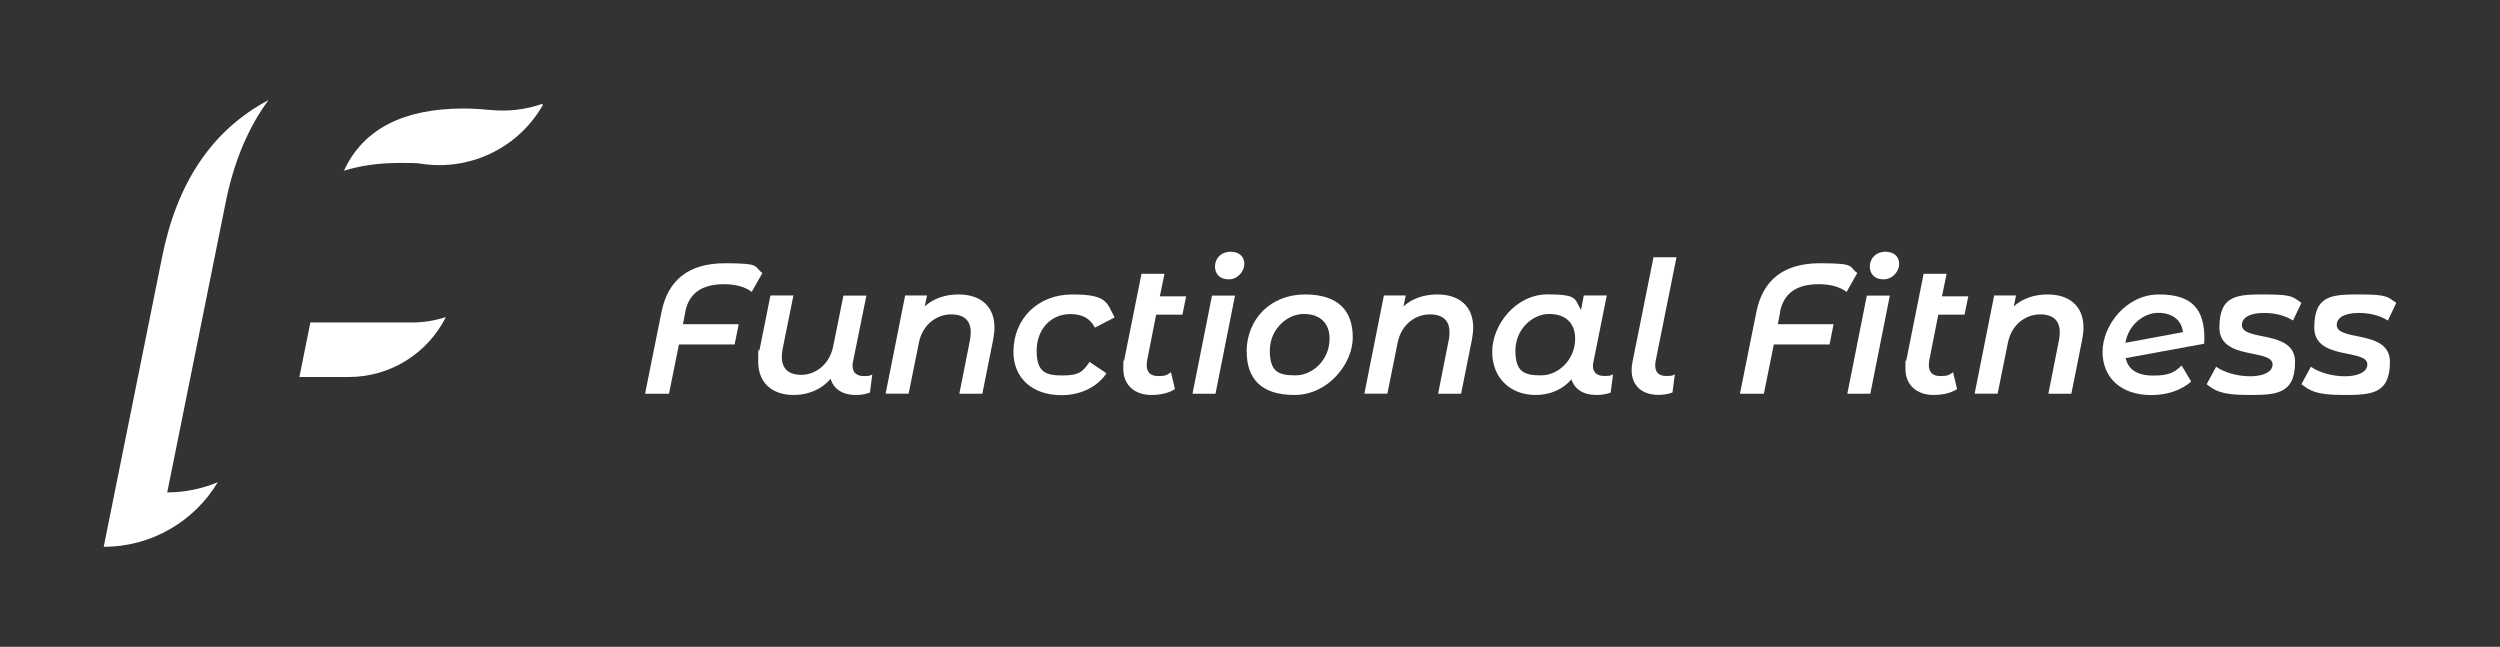 <?xml version="1.0" encoding="UTF-8"?> <svg xmlns="http://www.w3.org/2000/svg" version="1.1" viewBox="0 0 2435 630"><rect x="0" y="0" width="2435" height="630" fill="#333333" stroke="none"/><defs><style> .cls-1 { fill: none; } .cls-2 { fill: #fff; } </style></defs><!-- Generator: Adobe Illustrator 28.7.2, SVG Export Plug-In . SVG Version: 1.2.0 Build 154) --><g><g id="Logo_01:_600_x__x_600_px"><g id="Grafikelemente-5"><rect class="cls-1" x="-2.9" y="-12" width="2440.4" height="753.1"></rect><g><g><path class="cls-2" d="M162.9,479.5h0l56.7-281.3c7.9-40,21.9-73.6,41.9-100.7-55.4,29.4-89.5,81.1-103.8,153.8l-56.7,281.3c46.6,0,88.2-24.8,111.1-62.9-15.3,6.3-31.9,9.9-49.3,9.9h0Z"></path><path class="cls-2" d="M401.6,314.1h-99.3l-10.7,53.1h48.1c40.8,0,77-23.3,94.6-58.4-10.4,3.4-21.4,5.3-32.8,5.3h0Z"></path><path class="cls-2" d="M476.8,107.1c-8.4-.9-16.9-1.4-25.3-1.4-58.4,0-97.8,19.9-116.5,60.6,15.8-5,34-7.6,54.6-7.6s16.9.4,25.3,1.4c46.2,5.2,91.1-17.6,114-58.1-.4-.2-.8-.5-1.2-.7-16,5.6-33.4,7.6-51,5.7h0Z"></path></g><g><path class="cls-2" d="M667.5,303.8l-2.3,12h54.3l-4,19.7h-54.2l-9.7,48h-23.3l15.9-79.1c6.1-31.3,26.1-48,62.1-48s27.4,3.2,36.3,9.5l-10.4,18.4c-7.2-5.4-16.8-7.5-27-7.5-21.7,0-34.2,8.9-37.8,27h0Z"></path><path class="cls-2" d="M849.6,364.7l-2.3,17.7c-4.3,1.6-8.9,2.3-13.8,2.3-13.2,0-21.7-6.1-24.5-15.8-9.1,10.7-22,15.8-36,15.8-20.6,0-34.5-11.5-34.5-32.4s.4-7.4,1.3-11.5l10.6-53h22.4l-10.6,52.5c-.5,2.7-.7,5-.7,7.4,0,11.1,6.3,17.4,19,17.4s27.2-9,31-27.6l10-49.6h22.4l-13.1,64.5c-.4,1.4-.4,2.7-.4,3.9,0,6.6,4.1,10,10.9,10s6.2-.7,8.4-1.6h0Z"></path><path class="cls-2" d="M968.6,319c0,3.6-.5,7.3-1.2,11.5l-10.6,53h-22.4l10.4-52.5c.5-2.7.7-5.2.7-7.4,0-11.1-6.1-17.4-19.2-17.4s-27.6,9-31.3,27.6l-10,49.6h-22.4l19-95.6h21.3l-2.2,10.6c8.8-7.9,20.2-11.6,33-11.6,21.1,0,34.9,11.3,34.9,32.2h0Z"></path><path class="cls-2" d="M987.1,342.7c0-32.1,23.6-55.9,57.3-55.9s33.5,7.5,41.2,22.4l-19.2,9.9c-4.5-9-12.5-13.2-23.8-13.2-19,0-32.9,14.7-32.9,35.8s9.1,24,25.4,24,19.9-4.1,26.1-13.2l16.5,11.1c-8.9,13.4-25.4,21.3-43.7,21.3-28.7,0-46.9-16.8-46.9-42.1h0Z"></path><path class="cls-2" d="M1117.3,351.5c-.2,1.4-.4,2.8-.4,4.1,0,6.6,3.4,10.7,11.1,10.7s8.8-1.2,12.5-3.8l3.9,16.5c-6.8,4.3-15.1,5.7-23.1,5.7-15.9,0-27.2-9.5-27.2-25.4s.2-5,.7-7.7l17-84.9h22.4l-4.5,21.9h25.6l-3.6,17.9h-25.6l-8.9,45h0Z"></path><path class="cls-2" d="M1180.5,287.9h22.4l-19,95.6h-22.4l19-95.6ZM1183.4,259.6c0-8.1,6.1-14.4,15.2-14.4s13.4,5.4,13.4,12-6.1,14.9-15.2,14.9-13.4-5.7-13.4-12.5Z"></path><path class="cls-2" d="M1214.2,342.7c0-32.1,23.6-55.9,56.8-55.9s46.6,16.5,46.6,41.9-23.8,56-56.9,56-46.4-16.8-46.4-42.1h0ZM1295,329.8c0-14.9-9.1-24-25.2-24s-33,14.7-33,35.8,9.1,24,25.2,24,33-14.7,33-35.8h0Z"></path><path class="cls-2" d="M1434.9,319c0,3.6-.5,7.3-1.2,11.5l-10.6,53h-22.4l10.4-52.5c.6-2.7.7-5.2.7-7.4,0-11.1-6.1-17.4-19.2-17.4s-27.6,9-31.3,27.6l-10,49.6h-22.4l19-95.6h21.3l-2.2,10.6c8.8-7.9,20.2-11.6,33-11.6,21.1,0,34.9,11.3,34.9,32.2h0Z"></path><path class="cls-2" d="M1571.1,364.7l-2.3,17.7c-4.3,1.6-9.1,2.3-14,2.3-12.9,0-21.3-5.9-24.2-15.2-8.4,9.7-20.4,15.2-35.1,15.2-23.4,0-42.1-15.6-42.1-42.1s23.3-55.9,53.9-55.9,26.1,5,32.6,15.2l2.7-14.1h22.4l-12.9,64.3c-.4,1.4-.6,2.9-.6,4.1,0,6.6,4.1,10,11.1,10s6.2-.7,8.4-1.6h0ZM1534.2,329.8c0-14.9-9.1-24-25.3-24s-32.9,14.7-32.9,35.8,9.1,24,25.2,24,33-14.7,33-35.8h0Z"></path><path class="cls-2" d="M1589.2,360.4c0-2.5.3-5.2.9-8.1l20.4-101.7h22.4l-20.4,101.5c-.3,1.4-.3,2.9-.3,4.1,0,6.6,3.8,10,10.7,10s6.3-.7,8.4-1.6l-2.3,17.7c-4.3,1.6-8.9,2.3-13.8,2.3-16.1,0-26-9.1-26-24.3h0Z"></path><path class="cls-2" d="M1733.9,303.8l-2.3,12h54.3l-3.9,19.7h-54.3l-9.7,48h-23.3l15.9-79.1c6.1-31.3,26.2-48,62.1-48s27.4,3.2,36.3,9.5l-10.4,18.4c-7.2-5.4-16.8-7.5-27.1-7.5-21.7,0-34.2,8.9-37.8,27h0Z"></path><path class="cls-2" d="M1818.3,287.9h22.4l-19,95.6h-22.4l19-95.6ZM1821.2,259.6c0-8.1,6.1-14.4,15.2-14.4s13.4,5.4,13.4,12-6.1,14.9-15.2,14.9-13.4-5.7-13.4-12.5Z"></path><path class="cls-2" d="M1879.1,351.5c-.2,1.4-.4,2.8-.4,4.1,0,6.6,3.4,10.7,11.1,10.7s8.8-1.2,12.5-3.8l3.9,16.5c-6.8,4.3-15.1,5.7-23.1,5.7-15.9,0-27.2-9.5-27.2-25.4s.2-5,.7-7.7l17-84.9h22.4l-4.5,21.9h25.6l-3.6,17.9h-25.6l-8.9,45h0Z"></path><path class="cls-2" d="M2029.3,319c0,3.6-.5,7.3-1.2,11.5l-10.6,53h-22.4l10.4-52.5c.5-2.7.7-5.2.7-7.4,0-11.1-6.1-17.4-19.2-17.4s-27.6,9-31.3,27.6l-10,49.6h-22.4l19-95.6h21.3l-2.2,10.6c8.8-7.9,20.2-11.6,33-11.6,21.1,0,34.9,11.3,34.9,32.2h0Z"></path><path class="cls-2" d="M2147,330c0,1.6,0,3.2-.2,4.8l-76.4,14c2.5,11.1,11.1,17,26.9,17s20.9-3.4,27.6-9.8l9.3,15.6c-10,9-24.4,13.2-39,13.2-29,0-47.3-16.6-47.3-42.1s22.6-55.9,55-55.9,44.2,14.5,44.2,43.1h0ZM2070.2,333.9l56-10.4c-1.4-12.2-10.9-18.8-24.3-18.8s-29,11.5-31.7,29.2Z"></path><path class="cls-2" d="M2149.2,374.4l9.3-17.2c7.7,5.5,20.6,9.3,33.3,9.3s21.7-4.3,21.7-11.5c0-15.8-51.8-3.6-51.8-36s18.3-32.2,45.5-32.2,26.3,3,34.4,8.2l-8.2,17.2c-8.4-5.4-19-7.4-28.3-7.4-14.5,0-21.5,5-21.5,11.7,0,16.5,51.8,4.1,51.8,36s-19,32.2-45.8,32.2-32.4-4.5-40.3-10.4h0Z"></path><path class="cls-2" d="M2241.5,374.4l9.3-17.2c7.7,5.5,20.6,9.3,33.3,9.3s21.7-4.3,21.7-11.5c0-15.8-51.7-3.6-51.7-36s18.3-32.2,45.5-32.2,26.3,3,34.4,8.2l-8.2,17.2c-8.4-5.4-19-7.4-28.3-7.4-14.5,0-21.5,5-21.5,11.7,0,16.5,51.8,4.1,51.8,36s-19,32.2-45.8,32.2-32.4-4.5-40.3-10.4h0Z"></path></g></g></g></g></g></svg> 